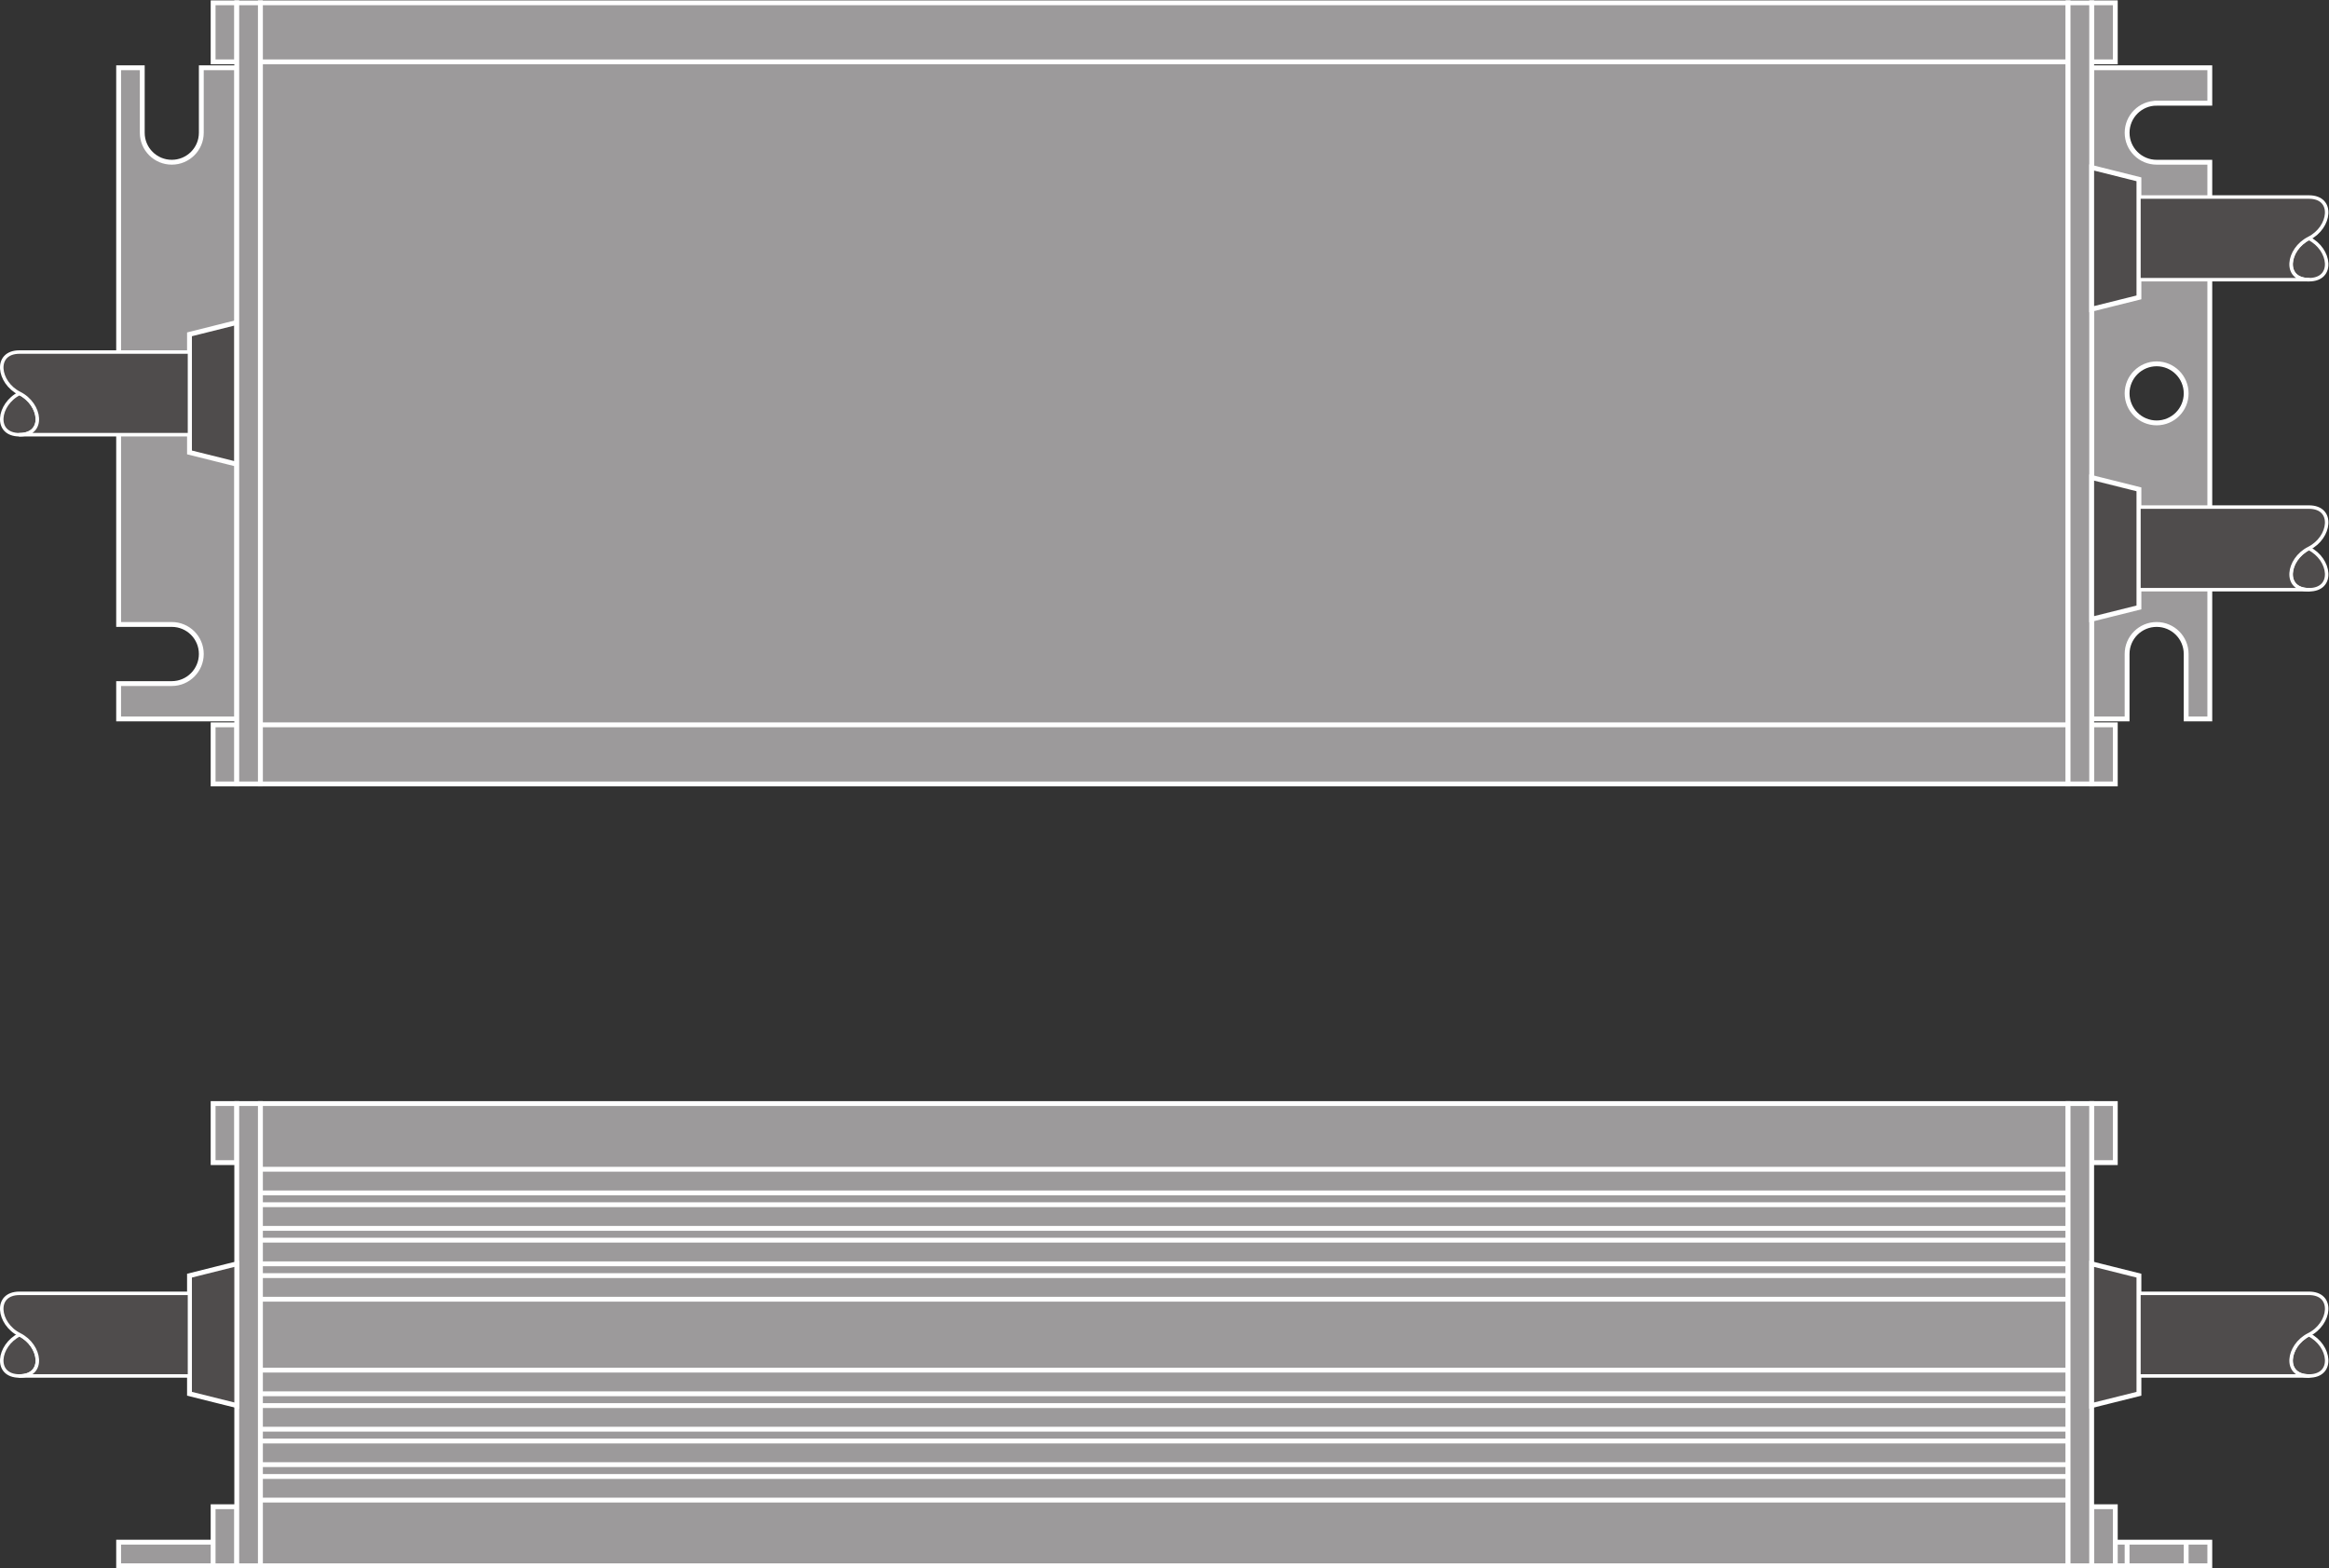 <?xml version="1.0" encoding="UTF-8" standalone="no"?>
<svg
   xmlns:dc="http://purl.org/dc/elements/1.1/"
   xmlns:cc="http://creativecommons.org/ns#"
   xmlns:rdf="http://www.w3.org/1999/02/22-rdf-syntax-ns#"
   xmlns:svg="http://www.w3.org/2000/svg"
   xmlns="http://www.w3.org/2000/svg"
   viewBox="0 0 454.227 305.827"
   height="305.827"
   width="454.227"
   xml:space="preserve"
   id="svg2"
   version="1.1"><rect x="0" y="0" width="454.227" height="305.827" fill="#333333" stroke="none"/><defs
     id="defs6" /><g
     transform="matrix(1.333,0,0,-1.333,0,305.827)"
     id="g10"><g
       transform="scale(0.1)"
       id="g12"><path
         id="path14"
         style="fill:#9c9a9b;fill-opacity:1;fill-rule:nonzero;stroke:none"
         d="M 346.391,3.551 H 173.559 V 38.102 H 346.391 V 3.551" /><path
         id="path16"
         style="fill:none;stroke:#ffffff;stroke-width:7.087;stroke-linecap:butt;stroke-linejoin:miter;stroke-miterlimit:10;stroke-dasharray:none;stroke-opacity:1"
         d="M 346.391,3.551 H 173.559 V 38.102 h 172.832 z" /><path
         id="path18"
         style="fill:#9c9a9b;fill-opacity:1;fill-rule:nonzero;stroke:none"
         d="M 3233.16,3.551 H 3060.3 V 38.102 h 172.86 V 3.551" /><path
         id="path20"
         style="fill:none;stroke:#ffffff;stroke-width:7.087;stroke-linecap:butt;stroke-linejoin:miter;stroke-miterlimit:10;stroke-dasharray:none;stroke-opacity:1"
         d="M 3233.16,3.551 H 3060.3 V 38.102 h 172.86 z" /><path
         id="path22"
         style="fill:#9c9a9b;fill-opacity:1;fill-rule:nonzero;stroke:none"
         d="m 3094.88,593.371 h -34.58 v 86.418 h 34.58 v -86.418" /><path
         id="path24"
         style="fill:none;stroke:#ffffff;stroke-width:7.087;stroke-linecap:butt;stroke-linejoin:miter;stroke-miterlimit:10;stroke-dasharray:none;stroke-opacity:1"
         d="m 3094.88,593.371 h -34.58 v 86.418 h 34.58 z" /><path
         id="path26"
         style="fill:#9c9a9b;fill-opacity:1;fill-rule:nonzero;stroke:none"
         d="m 311.809,593.371 h 34.582 v 86.418 h -34.582 v -86.418" /><path
         id="path28"
         style="fill:none;stroke:#ffffff;stroke-width:7.087;stroke-linecap:butt;stroke-linejoin:miter;stroke-miterlimit:10;stroke-dasharray:none;stroke-opacity:1"
         d="m 311.809,593.371 h 34.582 v 86.418 h -34.582 z" /><path
         id="path30"
         style="fill:#9c9a9b;fill-opacity:1;fill-rule:nonzero;stroke:none"
         d="M 3094.88,3.551 H 3060.3 V 89.969 h 34.58 V 3.551" /><path
         id="path32"
         style="fill:none;stroke:#ffffff;stroke-width:7.087;stroke-linecap:butt;stroke-linejoin:miter;stroke-miterlimit:10;stroke-dasharray:none;stroke-opacity:1"
         d="M 3094.88,3.551 H 3060.3 V 89.969 h 34.58 z" /><path
         id="path34"
         style="fill:#9c9a9b;fill-opacity:1;fill-rule:nonzero;stroke:none"
         d="m 311.809,3.551 h 34.582 V 89.969 H 311.809 V 3.551" /><path
         id="path36"
         style="fill:none;stroke:#ffffff;stroke-width:7.087;stroke-linecap:butt;stroke-linejoin:miter;stroke-miterlimit:10;stroke-dasharray:none;stroke-opacity:1"
         d="m 311.809,3.551 h 34.582 V 89.969 h -34.582 z" /><path
         id="path38"
         style="fill:#9c9a9b;fill-opacity:1;fill-rule:nonzero;stroke:none"
         d="M 3025.77,3.551 H 380.945 V 679.789 H 3025.77 V 3.551" /><path
         id="path40"
         style="fill:none;stroke:#ffffff;stroke-width:7.087;stroke-linecap:butt;stroke-linejoin:miter;stroke-miterlimit:10;stroke-dasharray:none;stroke-opacity:1"
         d="M 3025.77,3.551 H 380.945 V 679.789 H 3025.77 Z" /><path
         id="path42"
         style="fill:#9c9a9b;fill-opacity:1;fill-rule:nonzero;stroke:none"
         d="M 380.945,393.531 H 3025.77" /><path
         id="path44"
         style="fill:none;stroke:#ffffff;stroke-width:7.087;stroke-linecap:butt;stroke-linejoin:miter;stroke-miterlimit:10;stroke-dasharray:none;stroke-opacity:1"
         d="M 380.945,393.531 H 3025.77" /><path
         id="path46"
         style="fill:#9c9a9b;fill-opacity:1;fill-rule:nonzero;stroke:none"
         d="M 380.945,428.082 H 3025.77" /><path
         id="path48"
         style="fill:none;stroke:#ffffff;stroke-width:7.087;stroke-linecap:butt;stroke-linejoin:miter;stroke-miterlimit:10;stroke-dasharray:none;stroke-opacity:1"
         d="M 380.945,428.082 H 3025.77" /><path
         id="path50"
         style="fill:#9c9a9b;fill-opacity:1;fill-rule:nonzero;stroke:none"
         d="M 380.945,445.328 H 3025.77" /><path
         id="path52"
         style="fill:none;stroke:#ffffff;stroke-width:7.087;stroke-linecap:butt;stroke-linejoin:miter;stroke-miterlimit:10;stroke-dasharray:none;stroke-opacity:1"
         d="M 380.945,445.328 H 3025.77" /><path
         id="path54"
         style="fill:#9c9a9b;fill-opacity:1;fill-rule:nonzero;stroke:none"
         d="M 380.945,479.949 H 3025.77" /><path
         id="path56"
         style="fill:none;stroke:#ffffff;stroke-width:7.087;stroke-linecap:butt;stroke-linejoin:miter;stroke-miterlimit:10;stroke-dasharray:none;stroke-opacity:1"
         d="M 380.945,479.949 H 3025.77" /><path
         id="path58"
         style="fill:#9c9a9b;fill-opacity:1;fill-rule:nonzero;stroke:none"
         d="M 380.945,497.191 H 3025.77" /><path
         id="path60"
         style="fill:none;stroke:#ffffff;stroke-width:7.087;stroke-linecap:butt;stroke-linejoin:miter;stroke-miterlimit:10;stroke-dasharray:none;stroke-opacity:1"
         d="M 380.945,497.191 H 3025.77" /><path
         id="path62"
         style="fill:#9c9a9b;fill-opacity:1;fill-rule:nonzero;stroke:none"
         d="M 380.945,531.809 H 3025.77" /><path
         id="path64"
         style="fill:none;stroke:#ffffff;stroke-width:7.087;stroke-linecap:butt;stroke-linejoin:miter;stroke-miterlimit:10;stroke-dasharray:none;stroke-opacity:1"
         d="M 380.945,531.809 H 3025.77" /><path
         id="path66"
         style="fill:#9c9a9b;fill-opacity:1;fill-rule:nonzero;stroke:none"
         d="M 380.945,549.059 H 3025.77" /><path
         id="path68"
         style="fill:none;stroke:#ffffff;stroke-width:7.087;stroke-linecap:butt;stroke-linejoin:miter;stroke-miterlimit:10;stroke-dasharray:none;stroke-opacity:1"
         d="M 380.945,549.059 H 3025.77" /><path
         id="path70"
         style="fill:#9c9a9b;fill-opacity:1;fill-rule:nonzero;stroke:none"
         d="M 380.945,583.68 H 3025.77" /><path
         id="path72"
         style="fill:none;stroke:#ffffff;stroke-width:7.087;stroke-linecap:butt;stroke-linejoin:miter;stroke-miterlimit:10;stroke-dasharray:none;stroke-opacity:1"
         d="M 380.945,583.68 H 3025.77" /><path
         id="path74"
         style="fill:#9c9a9b;fill-opacity:1;fill-rule:nonzero;stroke:none"
         d="M 380.945,289.809 H 3025.77" /><path
         id="path76"
         style="fill:none;stroke:#ffffff;stroke-width:7.087;stroke-linecap:butt;stroke-linejoin:miter;stroke-miterlimit:10;stroke-dasharray:none;stroke-opacity:1"
         d="M 380.945,289.809 H 3025.77" /><path
         id="path78"
         style="fill:#9c9a9b;fill-opacity:1;fill-rule:nonzero;stroke:none"
         d="M 380.945,255.191 H 3025.77" /><path
         id="path80"
         style="fill:none;stroke:#ffffff;stroke-width:7.087;stroke-linecap:butt;stroke-linejoin:miter;stroke-miterlimit:10;stroke-dasharray:none;stroke-opacity:1"
         d="M 380.945,255.191 H 3025.77" /><path
         id="path82"
         style="fill:#9c9a9b;fill-opacity:1;fill-rule:nonzero;stroke:none"
         d="M 380.945,237.941 H 3025.77" /><path
         id="path84"
         style="fill:none;stroke:#ffffff;stroke-width:7.087;stroke-linecap:butt;stroke-linejoin:miter;stroke-miterlimit:10;stroke-dasharray:none;stroke-opacity:1"
         d="M 380.945,237.941 H 3025.77" /><path
         id="path86"
         style="fill:#9c9a9b;fill-opacity:1;fill-rule:nonzero;stroke:none"
         d="M 380.945,203.391 H 3025.77" /><path
         id="path88"
         style="fill:none;stroke:#ffffff;stroke-width:7.087;stroke-linecap:butt;stroke-linejoin:miter;stroke-miterlimit:10;stroke-dasharray:none;stroke-opacity:1"
         d="M 380.945,203.391 H 3025.77" /><path
         id="path90"
         style="fill:#9c9a9b;fill-opacity:1;fill-rule:nonzero;stroke:none"
         d="M 380.945,186.078 H 3025.77" /><path
         id="path92"
         style="fill:none;stroke:#ffffff;stroke-width:7.087;stroke-linecap:butt;stroke-linejoin:miter;stroke-miterlimit:10;stroke-dasharray:none;stroke-opacity:1"
         d="M 380.945,186.078 H 3025.77" /><path
         id="path94"
         style="fill:#9c9a9b;fill-opacity:1;fill-rule:nonzero;stroke:none"
         d="M 380.945,151.531 H 3025.77" /><path
         id="path96"
         style="fill:none;stroke:#ffffff;stroke-width:7.087;stroke-linecap:butt;stroke-linejoin:miter;stroke-miterlimit:10;stroke-dasharray:none;stroke-opacity:1"
         d="M 380.945,151.531 H 3025.77" /><path
         id="path98"
         style="fill:#9c9a9b;fill-opacity:1;fill-rule:nonzero;stroke:none"
         d="M 380.945,134.211 H 3025.77" /><path
         id="path100"
         style="fill:none;stroke:#ffffff;stroke-width:7.087;stroke-linecap:butt;stroke-linejoin:miter;stroke-miterlimit:10;stroke-dasharray:none;stroke-opacity:1"
         d="M 380.945,134.211 H 3025.77" /><path
         id="path102"
         style="fill:#9c9a9b;fill-opacity:1;fill-rule:nonzero;stroke:none"
         d="M 380.945,99.66 H 3025.77" /><path
         id="path104"
         style="fill:none;stroke:#ffffff;stroke-width:7.087;stroke-linecap:butt;stroke-linejoin:miter;stroke-miterlimit:10;stroke-dasharray:none;stroke-opacity:1"
         d="M 380.945,99.66 H 3025.77" /><path
         id="path106"
         style="fill:#9c9a9b;fill-opacity:1;fill-rule:nonzero;stroke:none"
         d="m 3025.77,3.551 h 34.53 V 679.789 h -34.53 V 3.551" /><path
         id="path108"
         style="fill:none;stroke:#ffffff;stroke-width:7.087;stroke-linecap:butt;stroke-linejoin:miter;stroke-miterlimit:10;stroke-dasharray:none;stroke-opacity:1"
         d="m 3025.77,3.551 h 34.53 V 679.789 h -34.53 z" /><path
         id="path110"
         style="fill:#9c9a9b;fill-opacity:1;fill-rule:nonzero;stroke:none"
         d="M 380.945,3.551 H 346.391 V 679.789 h 34.554 V 3.551" /><path
         id="path112"
         style="fill:none;stroke:#ffffff;stroke-width:7.087;stroke-linecap:butt;stroke-linejoin:miter;stroke-miterlimit:10;stroke-dasharray:none;stroke-opacity:1"
         d="M 380.945,3.551 H 346.391 V 679.789 h 34.554 z" /><path
         id="path114"
         style="fill:#4f4c4c;fill-opacity:1;fill-rule:nonzero;stroke:none"
         d="m 3129.46,255.191 -69.16,-17.25 v 207.387 l 69.16,-17.308 V 255.191" /><path
         id="path116"
         style="fill:none;stroke:#ffffff;stroke-width:7.087;stroke-linecap:butt;stroke-linejoin:miter;stroke-miterlimit:10;stroke-dasharray:none;stroke-opacity:1"
         d="m 3129.46,255.191 -69.16,-17.25 v 207.387 l 69.16,-17.308 z" /><path
         id="path118"
         style="fill:#4f4c4c;fill-opacity:1;fill-rule:nonzero;stroke:none"
         d="m 3378.13,341.66 c 31.6,-15.84 37.7,-60.469 0,-60.469 -37.7,0 -31.61,44.629 0,60.469" /><path
         id="path120"
         style="fill:none;stroke:#ffffff;stroke-width:5.102;stroke-linecap:butt;stroke-linejoin:round;stroke-miterlimit:3.864;stroke-dasharray:none;stroke-opacity:1"
         d="m 3378.13,341.66 c 31.6,-15.84 37.7,-60.469 0,-60.469 -37.7,0 -31.61,44.629 0,60.469 z" /><path
         id="path122"
         style="fill:#4f4c4c;fill-opacity:1;fill-rule:nonzero;stroke:none"
         d="m 3378.13,341.66 c 31.6,15.801 37.7,60.488 0,60.488 h -248.67 v -120.91 h 248.67 c -37.7,-0.047 -31.61,44.582 0,60.422 31.6,15.801 37.7,60.488 0,60.488" /><path
         id="path124"
         style="fill:none;stroke:#ffffff;stroke-width:5.102;stroke-linecap:butt;stroke-linejoin:round;stroke-miterlimit:3.864;stroke-dasharray:none;stroke-opacity:1"
         d="m 3378.13,341.66 c 31.6,15.801 37.7,60.488 0,60.488 h -248.67 v -120.91 h 248.67 c -37.7,-0.047 -31.61,44.582 0,60.422 31.6,15.801 37.7,60.488 0,60.488" /><path
         id="path126"
         style="fill:#4f4c4c;fill-opacity:1;fill-rule:nonzero;stroke:none"
         d="m 346.391,237.941 -69.141,17.25 V 428.02 l 69.141,17.308 V 237.941" /><path
         id="path128"
         style="fill:none;stroke:#ffffff;stroke-width:7.087;stroke-linecap:butt;stroke-linejoin:miter;stroke-miterlimit:10;stroke-dasharray:none;stroke-opacity:1"
         d="m 346.391,237.941 -69.141,17.25 V 428.02 l 69.141,17.308 z" /><path
         id="path130"
         style="fill:#4f4c4c;fill-opacity:1;fill-rule:nonzero;stroke:none"
         d="m 28.59,341.66 c -31.609,-15.84 -37.691,-60.469 0,-60.469 37.695,0 31.605,44.629 0,60.469" /><path
         id="path132"
         style="fill:none;stroke:#ffffff;stroke-width:5.102;stroke-linecap:butt;stroke-linejoin:round;stroke-miterlimit:3.864;stroke-dasharray:none;stroke-opacity:1"
         d="m 28.59,341.66 c -31.609,-15.84 -37.691,-60.469 0,-60.469 37.695,0 31.605,44.629 0,60.469 z" /><path
         id="path134"
         style="fill:#4f4c4c;fill-opacity:1;fill-rule:nonzero;stroke:none"
         d="m 28.59,341.66 c -31.609,15.801 -37.691,60.488 0,60.488 H 277.25 V 281.238 H 28.59 c 37.695,-0.047 31.605,44.582 0,60.422 -31.609,15.801 -37.691,60.488 0,60.488" /><path
         id="path136"
         style="fill:none;stroke:#ffffff;stroke-width:5.102;stroke-linecap:butt;stroke-linejoin:round;stroke-miterlimit:3.864;stroke-dasharray:none;stroke-opacity:1"
         d="m 28.59,341.66 c -31.609,15.801 -37.691,60.488 0,60.488 H 277.25 V 281.238 H 28.59 c 37.695,-0.047 31.605,44.582 0,60.422 -31.609,15.801 -37.691,60.488 0,60.488" /><path
         id="path138"
         style="fill:#9c9a9b;fill-opacity:1;fill-rule:nonzero;stroke:none"
         d="M 3198.58,38.102 V 3.551" /><path
         id="path140"
         style="fill:none;stroke:#ffffff;stroke-width:7.087;stroke-linecap:butt;stroke-linejoin:miter;stroke-miterlimit:10;stroke-dasharray:none;stroke-opacity:1"
         d="M 3198.58,38.102 V 3.551" /><path
         id="path142"
         style="fill:#9c9a9b;fill-opacity:1;fill-rule:nonzero;stroke:none"
         d="M 3112.15,38.102 V 3.551" /><path
         id="path144"
         style="fill:none;stroke:#ffffff;stroke-width:7.087;stroke-linecap:butt;stroke-linejoin:miter;stroke-miterlimit:10;stroke-dasharray:none;stroke-opacity:1"
         d="M 3112.15,38.102 V 3.551" /><path
         id="path146"
         style="fill:#9c9a9b;fill-opacity:1;fill-rule:nonzero;stroke:none"
         d="m 3155.4,1761.99 c 23.8,0 43.18,-19.4 43.18,-43.24 0,-23.83 -19.38,-43.17 -43.18,-43.17 -23.87,0 -43.25,19.34 -43.25,43.17 0,23.84 19.38,43.24 43.25,43.24 z M 251.324,1294.21 h -77.765 v -51.73 h 172.832 v 952.67 h -51.86 v -95.1 c 0,-23.84 -19.34,-43.11 -43.207,-43.11 -23.875,0 -43.179,19.27 -43.179,43.11 v 95.1 H 173.559 V 1380.7 h 77.765 c 23.867,0 43.207,-19.28 43.207,-43.18 0,-23.9 -19.34,-43.31 -43.207,-43.31 z M 3155.4,2143.3 h 77.76 v 51.85 h -172.83 v -952.67 h 51.82 v 95.04 c 0,23.9 19.38,43.18 43.25,43.18 23.8,0 43.18,-19.28 43.18,-43.18 v -95.04 h 34.58 v 814.46 h -77.76 c -23.87,0 -43.21,19.27 -43.21,43.11 0,23.91 19.34,43.25 43.21,43.25" /><path
         id="path148"
         style="fill:none;stroke:#ffffff;stroke-width:7.087;stroke-linecap:butt;stroke-linejoin:miter;stroke-miterlimit:10;stroke-dasharray:none;stroke-opacity:1"
         d="m 3155.4,1761.99 c 23.8,0 43.18,-19.4 43.18,-43.24 0,-23.83 -19.38,-43.17 -43.18,-43.17 -23.87,0 -43.25,19.34 -43.25,43.17 0,23.84 19.38,43.24 43.25,43.24 z M 251.324,1294.21 h -77.765 v -51.73 h 172.832 v 952.67 h -51.86 v -95.1 c 0,-23.84 -19.34,-43.11 -43.207,-43.11 -23.875,0 -43.179,19.27 -43.179,43.11 v 95.1 H 173.559 V 1380.7 h 77.765 c 23.867,0 43.207,-19.28 43.207,-43.18 0,-23.9 -19.34,-43.31 -43.207,-43.31 z M 3155.4,2143.3 h 77.76 v 51.85 h -172.83 v -952.67 h 51.82 v 95.04 c 0,23.9 19.38,43.18 43.25,43.18 23.8,0 43.18,-19.28 43.18,-43.18 v -95.04 h 34.58 v 814.46 h -77.76 c -23.87,0 -43.21,19.27 -43.21,43.11 0,23.91 19.34,43.25 43.21,43.25 z" /><path
         id="path150"
         style="fill:#9c9a9b;fill-opacity:1;fill-rule:nonzero;stroke:none"
         d="M 3025.77,1147.38 H 380.945 V 2290.2 H 3025.77 V 1147.38" /><path
         id="path152"
         style="fill:none;stroke:#ffffff;stroke-width:7.087;stroke-linecap:butt;stroke-linejoin:miter;stroke-miterlimit:10;stroke-dasharray:none;stroke-opacity:1"
         d="M 3025.77,1147.38 H 380.945 V 2290.2 H 3025.77 Z" /><path
         id="path154"
         style="fill:#7b7979;fill-opacity:1;fill-rule:nonzero;stroke:none"
         d="M 3060.33,1233.86 H 346.391" /><path
         id="path156"
         style="fill:none;stroke:#ffffff;stroke-width:7.087;stroke-linecap:butt;stroke-linejoin:miter;stroke-miterlimit:10;stroke-dasharray:none;stroke-opacity:1"
         d="M 3060.33,1233.86 H 346.391" /><path
         id="path158"
         style="fill:#7b7979;fill-opacity:1;fill-rule:nonzero;stroke:none"
         d="M 3060.33,2203.77 H 346.391" /><path
         id="path160"
         style="fill:none;stroke:#ffffff;stroke-width:7.087;stroke-linecap:butt;stroke-linejoin:miter;stroke-miterlimit:10;stroke-dasharray:none;stroke-opacity:1"
         d="M 3060.33,2203.77 H 346.391" /><path
         id="path162"
         style="fill:#9c9a9b;fill-opacity:1;fill-rule:nonzero;stroke:none"
         d="m 3094.88,2203.77 h -34.55 v 86.43 h 34.55 v -86.43" /><path
         id="path164"
         style="fill:none;stroke:#ffffff;stroke-width:7.087;stroke-linecap:butt;stroke-linejoin:miter;stroke-miterlimit:10;stroke-dasharray:none;stroke-opacity:1"
         d="m 3094.88,2203.77 h -34.55 v 86.43 h 34.55 z" /><path
         id="path166"
         style="fill:#9c9a9b;fill-opacity:1;fill-rule:nonzero;stroke:none"
         d="m 311.809,2203.77 h 34.582 v 86.43 h -34.582 v -86.43" /><path
         id="path168"
         style="fill:none;stroke:#ffffff;stroke-width:7.087;stroke-linecap:butt;stroke-linejoin:miter;stroke-miterlimit:10;stroke-dasharray:none;stroke-opacity:1"
         d="m 311.809,2203.77 h 34.582 v 86.43 h -34.582 z" /><path
         id="path170"
         style="fill:#9c9a9b;fill-opacity:1;fill-rule:nonzero;stroke:none"
         d="m 311.809,1233.86 h 34.582 v -86.48 h -34.582 v 86.48" /><path
         id="path172"
         style="fill:none;stroke:#ffffff;stroke-width:7.087;stroke-linecap:butt;stroke-linejoin:miter;stroke-miterlimit:10;stroke-dasharray:none;stroke-opacity:1"
         d="m 311.809,1233.86 h 34.582 v -86.48 h -34.582 z" /><path
         id="path174"
         style="fill:#9c9a9b;fill-opacity:1;fill-rule:nonzero;stroke:none"
         d="m 3094.88,1233.86 h -34.55 v -86.48 h 34.55 v 86.48" /><path
         id="path176"
         style="fill:none;stroke:#ffffff;stroke-width:7.087;stroke-linecap:butt;stroke-linejoin:miter;stroke-miterlimit:10;stroke-dasharray:none;stroke-opacity:1"
         d="m 3094.88,1233.86 h -34.55 v -86.48 h 34.55 z" /><path
         id="path178"
         style="fill:#4f4c4c;fill-opacity:1;fill-rule:nonzero;stroke:none"
         d="m 346.391,1615.15 -69.141,17.25 v 172.77 l 69.141,17.31 v -207.33" /><path
         id="path180"
         style="fill:none;stroke:#ffffff;stroke-width:7.087;stroke-linecap:butt;stroke-linejoin:miter;stroke-miterlimit:10;stroke-dasharray:none;stroke-opacity:1"
         d="m 346.391,1615.15 -69.141,17.25 v 172.77 l 69.141,17.31 z" /><path
         id="path182"
         style="fill:#9c9a9b;fill-opacity:1;fill-rule:nonzero;stroke:none"
         d="m 3025.77,1147.38 h 34.56 V 2290.2 h -34.56 V 1147.38" /><path
         id="path184"
         style="fill:none;stroke:#ffffff;stroke-width:7.087;stroke-linecap:butt;stroke-linejoin:miter;stroke-miterlimit:10;stroke-dasharray:none;stroke-opacity:1"
         d="m 3025.77,1147.38 h 34.56 V 2290.2 h -34.56 z" /><path
         id="path186"
         style="fill:#9c9a9b;fill-opacity:1;fill-rule:nonzero;stroke:none"
         d="M 380.945,1147.38 H 346.391 V 2290.2 h 34.554 V 1147.38" /><path
         id="path188"
         style="fill:none;stroke:#ffffff;stroke-width:7.087;stroke-linecap:butt;stroke-linejoin:miter;stroke-miterlimit:10;stroke-dasharray:none;stroke-opacity:1"
         d="M 380.945,1147.38 H 346.391 V 2290.2 h 34.554 z" /><path
         id="path190"
         style="fill:#4f4c4c;fill-opacity:1;fill-rule:nonzero;stroke:none"
         d="m 28.59,1718.75 c -31.609,-15.79 -37.691,-60.48 0,-60.48 37.695,0 31.605,44.69 0,60.48" /><path
         id="path192"
         style="fill:none;stroke:#ffffff;stroke-width:5.102;stroke-linecap:butt;stroke-linejoin:round;stroke-miterlimit:3.864;stroke-dasharray:none;stroke-opacity:1"
         d="m 28.59,1718.75 c -31.609,-15.79 -37.691,-60.48 0,-60.48 37.695,0 31.605,44.69 0,60.48 z" /><path
         id="path194"
         style="fill:#4f4c4c;fill-opacity:1;fill-rule:nonzero;stroke:none"
         d="m 28.59,1718.75 c -31.609,15.86 -37.691,60.48 0,60.48 H 277.25 V 1658.34 H 28.59 c 37.695,-0.07 31.605,44.62 0,60.41 -31.609,15.86 -37.691,60.48 0,60.48" /><path
         id="path196"
         style="fill:none;stroke:#ffffff;stroke-width:5.102;stroke-linecap:butt;stroke-linejoin:round;stroke-miterlimit:3.864;stroke-dasharray:none;stroke-opacity:1"
         d="m 28.59,1718.75 c -31.609,15.86 -37.691,60.48 0,60.48 H 277.25 V 1658.34 H 28.59 c 37.695,-0.07 31.605,44.62 0,60.41 -31.609,15.86 -37.691,60.48 0,60.48" /><path
         id="path198"
         style="fill:#4f4c4c;fill-opacity:1;fill-rule:nonzero;stroke:none"
         d="m 3129.46,1405.6 -69.13,-17.24 v 207.32 l 69.13,-17.3 V 1405.6" /><path
         id="path200"
         style="fill:none;stroke:#ffffff;stroke-width:7.087;stroke-linecap:butt;stroke-linejoin:miter;stroke-miterlimit:10;stroke-dasharray:none;stroke-opacity:1"
         d="m 3129.46,1405.6 -69.13,-17.24 v 207.32 l 69.13,-17.3 z" /><path
         id="path202"
         style="fill:#4f4c4c;fill-opacity:1;fill-rule:nonzero;stroke:none"
         d="m 3378.13,1491.96 c 31.6,-15.85 37.7,-60.49 0,-60.49 -37.7,0 -31.61,44.64 0,60.49" /><path
         id="path204"
         style="fill:none;stroke:#ffffff;stroke-width:5.102;stroke-linecap:butt;stroke-linejoin:round;stroke-miterlimit:3.864;stroke-dasharray:none;stroke-opacity:1"
         d="m 3378.13,1491.96 c 31.6,-15.85 37.7,-60.49 0,-60.49 -37.7,0 -31.61,44.64 0,60.49 z" /><path
         id="path206"
         style="fill:#4f4c4c;fill-opacity:1;fill-rule:nonzero;stroke:none"
         d="m 3378.13,1491.96 c 31.6,15.85 37.7,60.48 0,60.48 h -248.67 v -120.9 h 248.67 c -37.7,-0.07 -31.61,44.57 0,60.42 31.6,15.85 37.7,60.48 0,60.48" /><path
         id="path208"
         style="fill:none;stroke:#ffffff;stroke-width:5.102;stroke-linecap:butt;stroke-linejoin:round;stroke-miterlimit:3.864;stroke-dasharray:none;stroke-opacity:1"
         d="m 3378.13,1491.96 c 31.6,15.85 37.7,60.48 0,60.48 h -248.67 v -120.9 h 248.67 c -37.7,-0.07 -31.61,44.57 0,60.42 31.6,15.85 37.7,60.48 0,60.48" /><path
         id="path210"
         style="fill:#4f4c4c;fill-opacity:1;fill-rule:nonzero;stroke:none"
         d="m 3129.46,1859.2 -69.13,-17.25 v 207.32 l 69.13,-17.3 V 1859.2" /><path
         id="path212"
         style="fill:none;stroke:#ffffff;stroke-width:7.087;stroke-linecap:butt;stroke-linejoin:miter;stroke-miterlimit:10;stroke-dasharray:none;stroke-opacity:1"
         d="m 3129.46,1859.2 -69.13,-17.25 v 207.32 l 69.13,-17.3 z" /><path
         id="path214"
         style="fill:#4f4c4c;fill-opacity:1;fill-rule:nonzero;stroke:none"
         d="m 3378.13,1945.55 c 31.6,-15.85 37.7,-60.49 0,-60.49 -37.7,0 -31.61,44.64 0,60.49" /><path
         id="path216"
         style="fill:none;stroke:#ffffff;stroke-width:5.102;stroke-linecap:butt;stroke-linejoin:round;stroke-miterlimit:3.864;stroke-dasharray:none;stroke-opacity:1"
         d="m 3378.13,1945.55 c 31.6,-15.85 37.7,-60.49 0,-60.49 -37.7,0 -31.61,44.64 0,60.49 z" /><path
         id="path218"
         style="fill:#4f4c4c;fill-opacity:1;fill-rule:nonzero;stroke:none"
         d="m 3378.13,1945.55 c 31.6,15.85 37.7,60.48 0,60.48 h -248.67 v -120.9 h 248.67 c -37.7,-0.07 -31.61,44.57 0,60.42 31.6,15.85 37.7,60.48 0,60.48" /><path
         id="path220"
         style="fill:none;stroke:#ffffff;stroke-width:5.102;stroke-linecap:butt;stroke-linejoin:round;stroke-miterlimit:3.864;stroke-dasharray:none;stroke-opacity:1"
         d="m 3378.13,1945.55 c 31.6,15.85 37.7,60.48 0,60.48 h -248.67 v -120.9 h 248.67 c -37.7,-0.07 -31.61,44.57 0,60.42 31.6,15.85 37.7,60.48 0,60.48" /></g></g></svg>